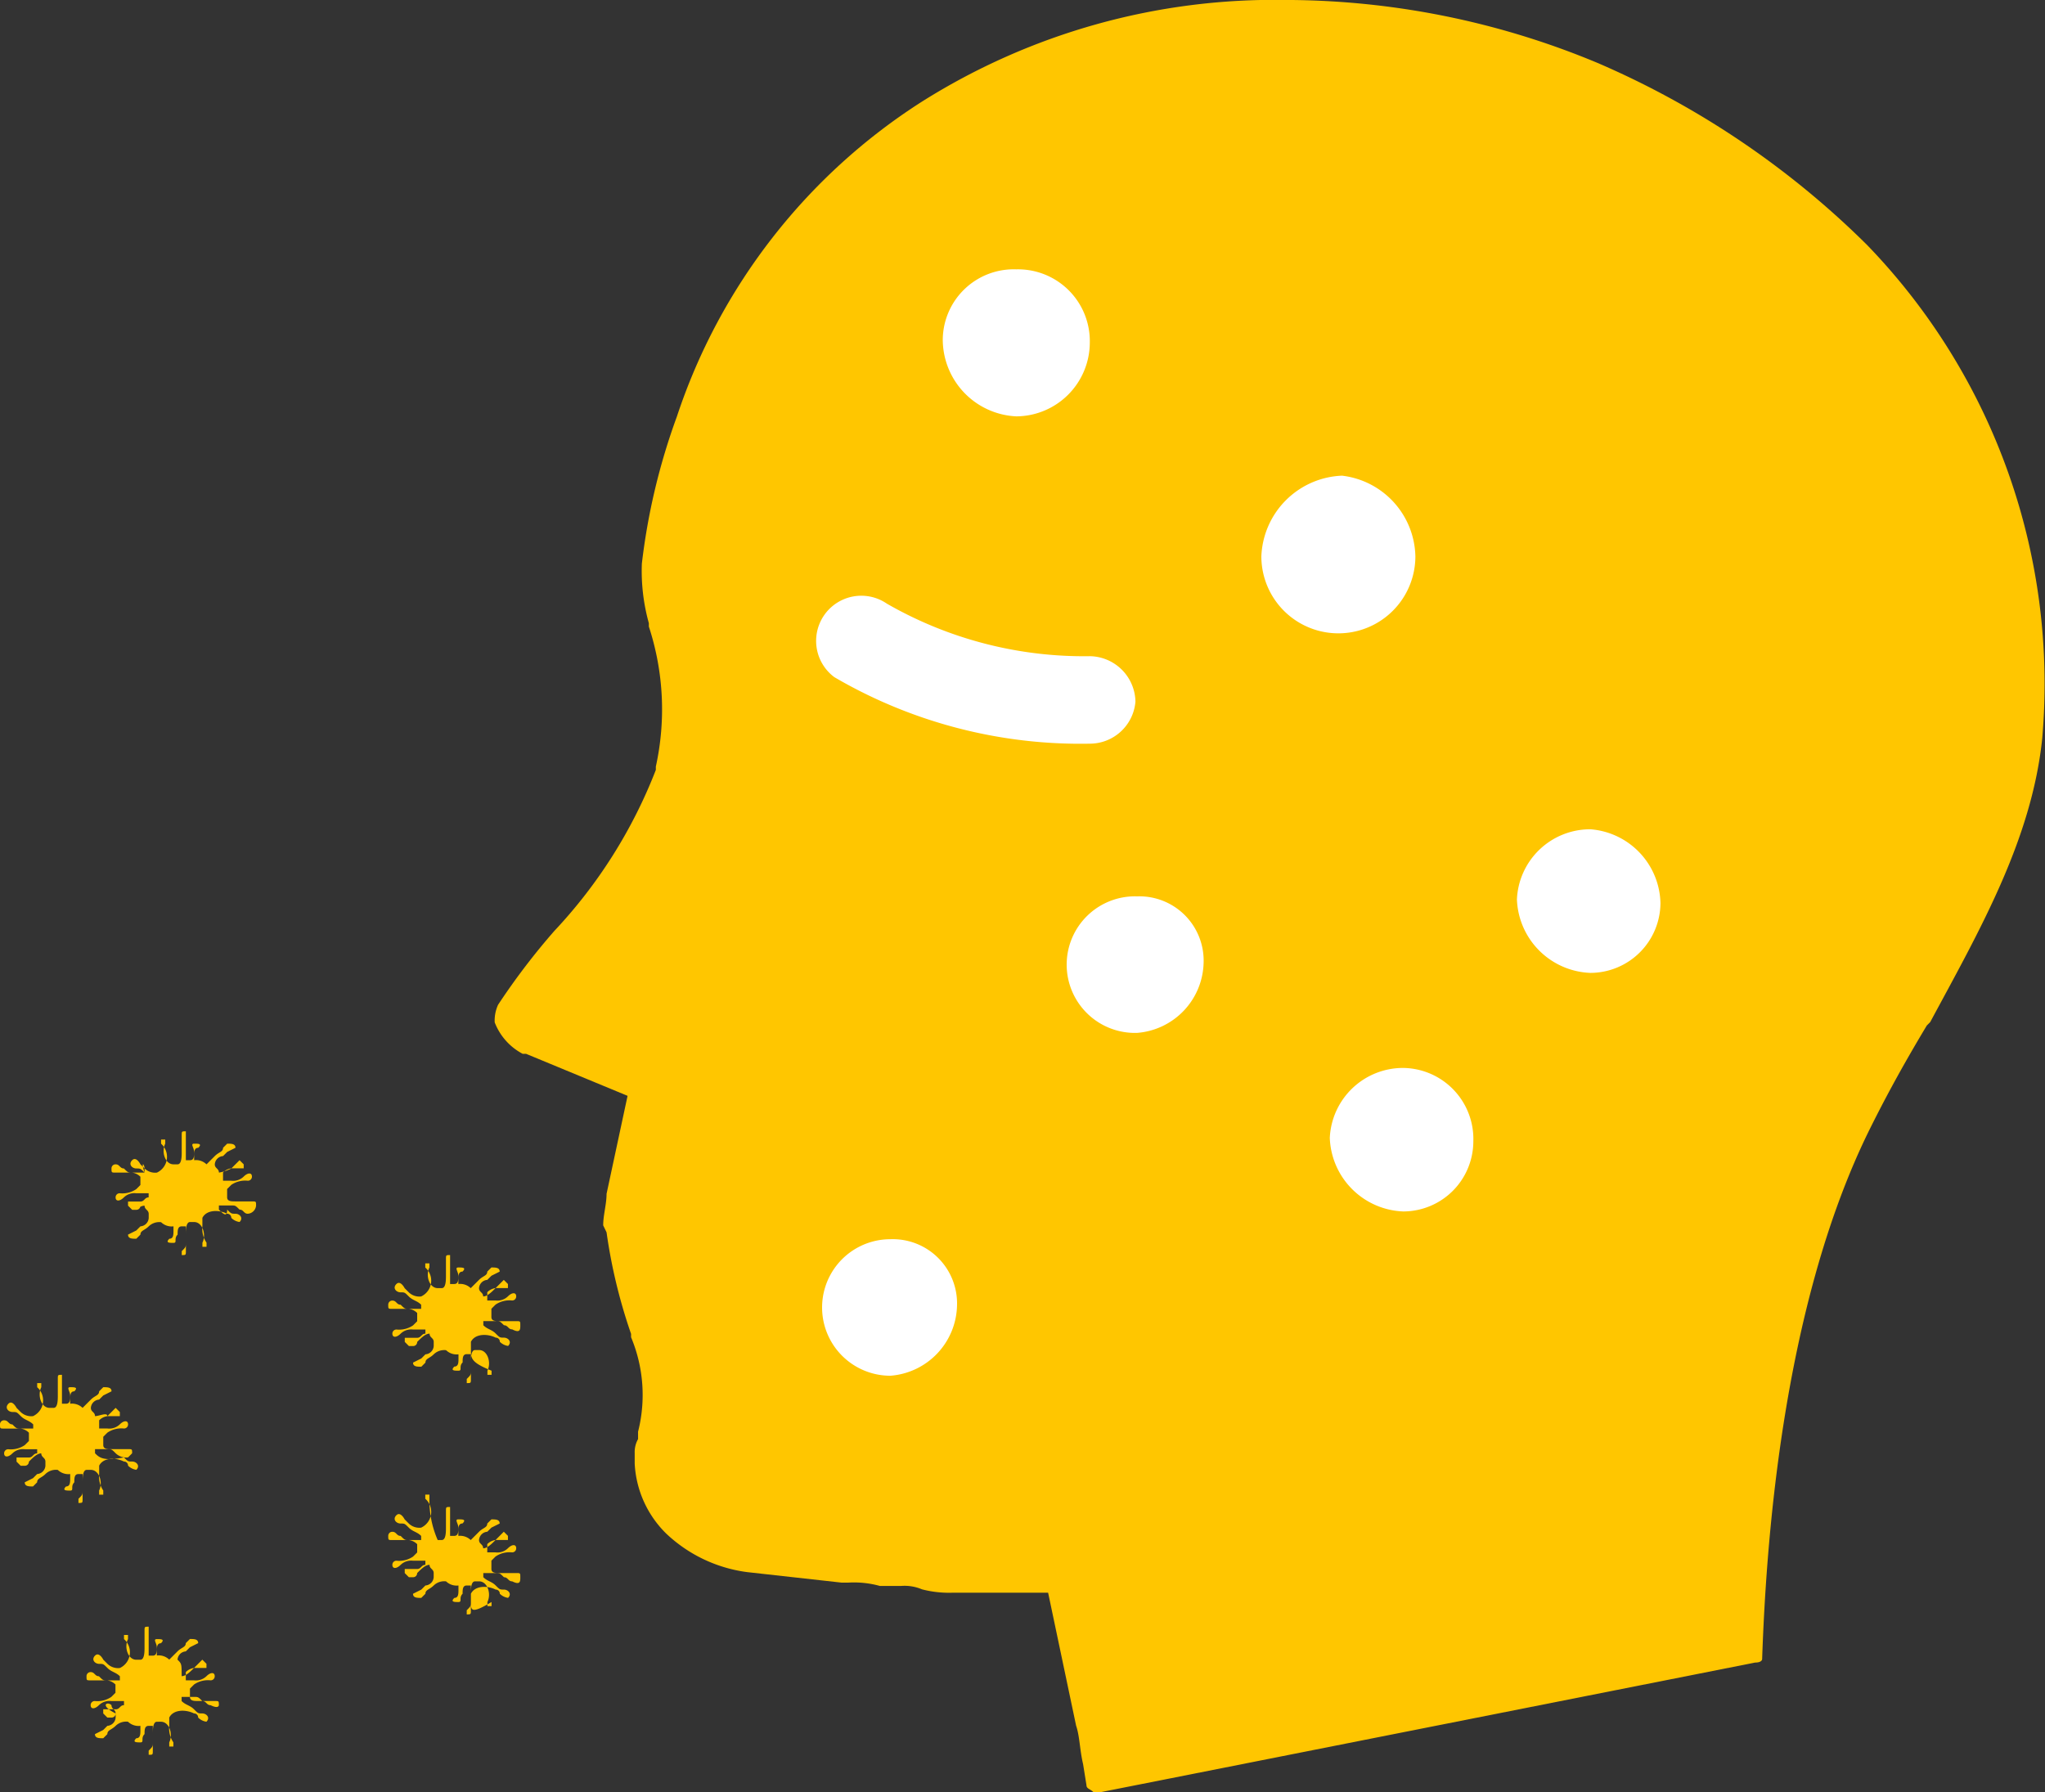 <svg xmlns="http://www.w3.org/2000/svg" width="60.838" height="53.324" viewBox="0 0 60.838 53.324"><rect x="0" y="0" width="60.838" height="53.324" fill="#333333" stroke="none"/><g transform="translate(0 33.658)"><path d="M22.614,62.818c0-.123,0-.123-.123-.123H22c-.123,0-.246,0-.246-.123v-.246l.123-.123a.74.74,0,0,1,.492-.123.12.12,0,0,0,.123-.123c0-.123-.123-.123-.246,0a.453.453,0,0,1-.369.123h-.246v-.246a.429.429,0,0,1,.246-.123h.369V61.59h0l-.123-.123L22,61.59l-.123.123c-.123.123-.246.246-.368.246,0-.123-.123-.123-.123-.246h0a.265.265,0,0,1,.246-.246l.123-.123L22,61.221c0-.123-.123-.123-.246-.123l-.123.123c0,.123-.123.123-.246.246l-.246.246a.451.451,0,0,0-.368-.123v-.123c0-.123,0-.246.123-.246.123-.123,0-.123-.123-.123s0,.123,0,.246,0,.246-.123.246h-.123v-.861h0c-.123,0-.123,0-.123.123v.491c0,.123,0,.369-.123.369h-.123c-.246,0-.369-.369-.246-.614v-.123h-.123V61.1a.519.519,0,0,1-.123.86.451.451,0,0,1-.368-.123l-.123-.123s-.123-.246-.246-.123,0,.246.123.246.123,0,.246.123.246.123.368.246v.123H19.3c-.123,0-.123,0-.246-.123-.123,0-.123-.123-.246-.123a.12.12,0,0,0-.123.123c0,.123,0,.123.123.123H19.3a.428.428,0,0,1,.246.123h0v.246l-.123.123a.74.74,0,0,1-.492.123.12.12,0,0,0-.123.123c0,.123.123.123.246,0a.453.453,0,0,1,.369-.123h.368v.123c-.123,0-.123.123-.246.123h-.368v.123h0l.123.123h.123a.12.12,0,0,0,.123-.123c.123-.123.246-.246.369-.246,0,.123.123.123.123.246v.123a.264.264,0,0,1-.246.246l-.123.123-.246.123c0,.123.123.123.246.123l.123-.123c0-.123.123-.123.246-.246a.451.451,0,0,1,.368-.123.452.452,0,0,0,.369.123V63.8c0,.123,0,.246-.123.246-.123.123,0,.123.123.123s0-.123.123-.246c0-.123,0-.246.123-.246h.123v.492c0,.123,0,.123-.123.246v.123h0c.123,0,.123,0,.123-.123v-.492c0-.123,0-.368.123-.368h.123c.246,0,.369.368.246.614v.123h.123v-.123c-.614-.246-.614-.369-.614-.614v-.246c.123-.246.492-.246.737-.123a.12.12,0,0,1,.123.123.429.429,0,0,0,.246.123c.123-.123,0-.246-.123-.246s-.123,0-.246-.123-.246-.123-.368-.246h0v-.123h.368c.123,0,.123,0,.246.123.123,0,.123.123.246.123C22.614,63.063,22.614,62.94,22.614,62.818Z" transform="translate(-7.135 -57.044)" fill="#ffc600"/><path d="M22.614,74.622c0-.123,0-.123-.123-.123H22c-.123,0-.246,0-.246-.123V74.13l.123-.123a.74.74,0,0,1,.492-.123.121.121,0,0,0,.123-.123c0-.123-.123-.123-.246,0a.451.451,0,0,1-.369.123h-.246v-.246a.429.429,0,0,1,.246-.123h.369v-.123h0l-.123-.123L22,73.393l-.123.123c-.123.123-.246.246-.368.246,0-.123-.123-.123-.123-.246h0a.265.265,0,0,1,.246-.246l.123-.123L22,73.025c0-.123-.123-.123-.246-.123l-.123.123c0,.123-.123.123-.246.246l-.246.246a.451.451,0,0,0-.368-.123V73.27c0-.123,0-.246.123-.246.123-.123,0-.123-.123-.123s0,.123,0,.246,0,.246-.123.246h-.123v-.86h0c-.123,0-.123,0-.123.123v.492c0,.123,0,.368-.123.368h-.123a2.953,2.953,0,0,1-.246-1.228v-.123h-.123v.123a.519.519,0,0,1-.123.86.451.451,0,0,1-.368-.123l-.123-.123s-.123-.246-.246-.123,0,.246.123.246.123,0,.246.123.246.123.368.246v.123H19.3c-.123,0-.123,0-.246-.123-.123,0-.123-.123-.246-.123a.12.12,0,0,0-.123.123c0,.123,0,.123.123.123H19.3a.429.429,0,0,1,.246.123h0v.246l-.123.123a.739.739,0,0,1-.492.123.12.12,0,0,0-.123.123c0,.123.123.123.246,0a.451.451,0,0,1,.368-.123h.368v.123c-.123,0-.123.123-.246.123h-.368V74.5h0l.123.123h.123a.12.12,0,0,0,.123-.123c.123-.123.246-.246.369-.246,0,.123.123.123.123.246v.123a.264.264,0,0,1-.246.246l-.123.123-.246.123c0,.123.123.123.246.123l.123-.123c0-.123.123-.123.246-.246a.451.451,0,0,1,.368-.123.452.452,0,0,0,.369.123v.123c0,.123,0,.246-.123.246-.123.123,0,.123.123.123s0-.123.123-.246c0-.123,0-.246.123-.246h.123v.491c0,.123,0,.123-.123.246v.123h0c.123,0,.123,0,.123-.123v-.492c0-.123,0-.368.123-.368h.123c.246,0,.369.368.246.614v.123h.123v-.123c-.614.369-.614.246-.614,0v-.246c.123-.246.492-.246.737-.123a.12.12,0,0,1,.123.123.429.429,0,0,0,.246.123c.123-.123,0-.246-.123-.246s-.123,0-.246-.123-.246-.123-.368-.246h0V74.5h.368c.123,0,.123,0,.246.123.123,0,.123.123.246.123C22.614,74.867,22.614,74.744,22.614,74.622Z" transform="translate(-7.135 -61.353)" fill="#ffc600"/><path d="M4.081,68.781c0-.123,0-.123-.123-.123H3.468c-.123,0-.246,0-.246-.123V68.29l.123-.123a.741.741,0,0,1,.492-.123.12.12,0,0,0,.123-.123c0-.123-.123-.123-.246,0a.452.452,0,0,1-.369.123H3.1V67.8a.428.428,0,0,1,.246-.123h.369v-.123h0L3.59,67.43l-.123.123-.123.123c0-.123-.246,0-.368,0,0-.123-.123-.123-.123-.246h0a.264.264,0,0,1,.246-.246l.123-.123.246-.123c0-.123-.123-.123-.246-.123l-.123.123c0,.123-.123.123-.246.246l-.246.246a.453.453,0,0,0-.369-.123v-.123c0-.123,0-.246.123-.246.123-.123,0-.123-.123-.123s0,.123,0,.246,0,.246-.123.246H1.993v-.86h0c-.123,0-.123,0-.123.123v.492c0,.123,0,.368-.123.368H1.624c-.246,0-.368-.368-.246-.614v-.123H1.256v.123a.519.519,0,0,1-.123.86.452.452,0,0,1-.369-.123L.642,67.43S.519,67.184.4,67.307s0,.246.123.246.123,0,.246.123.246.123.369.246v.123H.764c-.123,0-.123,0-.246-.123C.4,67.921.4,67.8.273,67.8a.12.12,0,0,0-.123.123c0,.123,0,.123.123.123H.764a.431.431,0,0,1,.246.123h0v.246l-.123.123a.738.738,0,0,1-.491.123.12.12,0,0,0-.123.123c0,.123.123.123.246,0a.451.451,0,0,1,.368-.123h.369v.123c-.123,0-.123.123-.246.123H.642v.123h0l.123.123H.887a.121.121,0,0,0,.123-.123c.123-.123.246-.246.368-.246,0,.123.123.123.123.246v.123a.265.265,0,0,1-.246.246l-.123.123-.246.123c0,.123.123.123.246.123l.123-.123c0-.123.123-.123.246-.246a.45.45,0,0,1,.369-.123.45.45,0,0,0,.368.123v.123c0,.123,0,.246-.123.246-.123.123,0,.123.123.123s0-.123.123-.246c0-.123,0-.246.123-.246h.123v.491c0,.123,0,.123-.123.246v.123h0c.123,0,.123,0,.123-.123v-.492c0-.123,0-.369.123-.369h.123c.246,0,.368.369.246.614v.123h.123v-.123A.738.738,0,0,1,3.1,69.4V69.15c.123-.246.492-.246.737-.123a.12.12,0,0,1,.123.123.429.429,0,0,0,.246.123c.123-.123,0-.246-.123-.246s-.123,0-.246-.123c-.614.123-.737,0-.86-.123h0v-.123h.368c.123,0,.123,0,.246.123a.451.451,0,0,0,.368.123Z" transform="translate(-0.15 -59.199)" fill="#ffc600"/><path d="M9.774,57.026c0-.123,0-.123-.123-.123H9.159c-.123,0-.246,0-.246-.123v-.246l.123-.123a.74.74,0,0,1,.492-.123.121.121,0,0,0,.123-.123c0-.123-.123-.123-.246,0a.451.451,0,0,1-.369.123H8.791v-.246a.429.429,0,0,1,.246-.123h.369V55.8h0l-.123-.123-.123.123-.123.123a1.237,1.237,0,0,1-.368.123c0-.123-.123-.123-.123-.246h0a.264.264,0,0,1,.246-.246l.123-.123.246-.123c0-.123-.123-.123-.246-.123l-.123.123c0,.123-.123.123-.246.246L8.3,55.8a.451.451,0,0,0-.368-.123v-.123c0-.123,0-.246.123-.246.123-.123,0-.123-.123-.123s0,.123,0,.246,0,.246-.123.246H7.685v-.86h0c-.123,0-.123,0-.123.123v.492c0,.123,0,.368-.123.368H7.317c-.246,0-.368-.368-.246-.614v-.123H6.948v.123a.519.519,0,0,1-.123.86.451.451,0,0,1-.368-.123L6.334,55.8s-.123-.246-.246-.123,0,.246.123.246.123,0,.246.123c-.123-.368,0-.246,0-.123v.123H6.088c-.123,0-.123,0-.246-.123-.123,0-.123-.123-.246-.123a.12.12,0,0,0-.123.123c0,.123,0,.123.123.123h.491a.429.429,0,0,1,.246.123h0v.246l-.123.123a.741.741,0,0,1-.492.123.12.12,0,0,0-.123.123c0,.123.123.123.246,0a.452.452,0,0,1,.369-.123h.368v.123c-.123,0-.123.123-.246.123H5.965v.123h0l.123.123h.123a.12.12,0,0,0,.123-.123c-.123.123,0,0,.123,0,0,.123.123.123.123.246v.123a.264.264,0,0,1-.246.246l-.123.123-.246.123c0,.123.123.123.246.123l.123-.123c0-.123.123-.123.246-.246a.452.452,0,0,1,.369-.123.451.451,0,0,0,.368.123v.123c0,.123,0,.246-.123.246-.123.123,0,.123.123.123s0-.123.123-.246c0-.123,0-.246.123-.246h.123v.492c0,.123,0,.123-.123.246V58.5h0c.123,0,.123,0,.123-.123v-.491c0-.123,0-.369.123-.369h.123c.246,0,.368.369.246.614v.123H8.3v-.123a.74.74,0,0,1-.123-.492v-.246c.123-.246.492-.246.737-.123a.12.12,0,0,1,.123.123.429.429,0,0,0,.246.123c.123-.123,0-.246-.123-.246s-.123,0-.246-.123c0,.246-.123.123-.246,0h0v-.123h.368c.123,0,.123,0,.246.123.123,0,.123.123.246.123A.264.264,0,0,0,9.774,57.026Z" transform="translate(-2.156 -54.815)" fill="#ffc600"/><path d="M8.222,80.807c0-.123,0-.123-.123-.123H7.608c-.123,0-.246,0-.246-.123v-.246l.123-.123a.735.735,0,0,1,.491-.123.12.12,0,0,0,.123-.123c0-.123-.123-.123-.246,0a.451.451,0,0,1-.368.123H7.239v-.246a.431.431,0,0,1,.246-.123h.368v-.123h0l-.123-.123-.123.123-.123.123c-.123.123-.246.245-.369.245,0-.368,0-.368-.123-.491h0a.264.264,0,0,1,.246-.246l.123-.123.246-.123c0-.123-.123-.123-.246-.123l-.123.123c0,.123-.123.123-.246.245l-.246.246a.45.45,0,0,0-.369-.123V79.21c0-.123,0-.245.123-.245.123-.123,0-.123-.123-.123s0,.123,0,.246,0,.246-.123.246H6.134v-.861h0c-.123,0-.123,0-.123.123v.491c0,.123,0,.369-.123.369H5.765c-.246,0-.369-.369-.246-.614v-.123H5.4v.123a.519.519,0,0,1-.123.86.453.453,0,0,1-.369-.123l-.123-.123s-.123-.246-.246-.123,0,.246.123.246.123,0,.246.123.246.123.369.245v.123H4.9c-.123,0-.123,0-.246-.123-.123,0-.123-.123-.246-.123a.12.12,0,0,0-.123.123c0,.123,0,.123.123.123H4.9a.428.428,0,0,1,.246.123h0v.246l-.123.123a.741.741,0,0,1-.492.123.12.12,0,0,0-.123.123c0,.123.123.123.246,0a.452.452,0,0,1,.369-.123H5.4v.123c-.123,0-.123.123-.246.123H4.782v.123h0l.123.123h.123a.12.12,0,0,0,.123-.123c-.492-.246-.246-.369-.123-.246,0,.123.123.123.123.246v.123a.264.264,0,0,1-.246.246l-.123.123-.246.123c0,.123.123.123.246.123l.123-.123c0-.123.123-.123.246-.246a.451.451,0,0,1,.368-.123.452.452,0,0,0,.369.123v.123c0,.123,0,.246-.123.246-.123.123,0,.123.123.123s0-.123.123-.246c0-.123,0-.246.123-.246h.123v.492c0,.123,0,.123-.123.246v.123h0c.123,0,.123,0,.123-.123v-.492c0-.123,0-.368.123-.368H6.5c.246,0,.368.368.246.614v.123h.123v-.123a.74.74,0,0,1-.123-.492v-.246c.123-.246.491-.246.737-.123a.12.12,0,0,1,.123.123.429.429,0,0,0,.246.123c.123-.123,0-.246-.123-.246s-.123,0-.246-.123-.246-.123-.369-.246h0v-.123h.369c.123,0,.123,0,.246.123.123,0,.123.123.246.123C8.222,80.93,8.222,80.807,8.222,80.807Z" transform="translate(-1.711 -63.731)" fill="#ffc600"/></g><path d="M69.809,22.776c-.313,3.02-1.875,5.728-3.333,8.437l-.1.1c-.625,1.041-1.146,1.978-1.666,3.02C62,39.753,61.582,47.148,61.477,50.168c0,0,0,.1-.208.1L41.793,54.125h-.208c-.1-.1-.209-.1-.209-.208l-.1-.625c-.1-.416-.1-.833-.208-1.145l-.833-3.958H37.418a3.214,3.214,0,0,1-.937-.1,1.322,1.322,0,0,0-.625-.1h-.625a2.885,2.885,0,0,0-.937-.1h-.208l-2.812-.313a4.317,4.317,0,0,1-2.4-1.145,3.139,3.139,0,0,1-.938-2.083v-.312a.788.788,0,0,1,.1-.417V43.4a4.451,4.451,0,0,0-.208-2.812v-.1a15.941,15.941,0,0,1-.729-3.02l-.1-.208c0-.313.1-.625.1-.938l.625-2.916-3.02-1.25h-.1a1.779,1.779,0,0,1-.833-.937,1.132,1.132,0,0,1,.1-.521A20.368,20.368,0,0,1,25.545,28.5a14.812,14.812,0,0,0,3.02-4.791v-.1a7.917,7.917,0,0,0-.208-4.166v-.1a5.79,5.79,0,0,1-.208-1.771,19.177,19.177,0,0,1,1.041-4.374,17.721,17.721,0,0,1,7.291-9.373A19.671,19.671,0,0,1,47.312.8a24.173,24.173,0,0,1,9.27,1.874A25.917,25.917,0,0,1,64.6,8.091,18.784,18.784,0,0,1,69.809,22.776Z" transform="translate(-9.054 -0.801)" fill="#ffc600"/><path d="M64.952,25.917a2.291,2.291,0,1,1-4.582,0,2.5,2.5,0,0,1,2.4-2.4A2.47,2.47,0,0,1,64.952,25.917Z" transform="translate(-22.845 -9.364)" fill="#fff"/><path d="M49.534,15.844a2.2,2.2,0,0,1-2.187,2.187A2.293,2.293,0,0,1,45.16,15.74a2.111,2.111,0,0,1,2.187-2.083A2.136,2.136,0,0,1,49.534,15.844Z" transform="translate(-17.113 -5.643)" fill="#fff"/><path d="M43.383,61.946A2.144,2.144,0,0,1,41.4,64.029a2.031,2.031,0,1,1,0-4.062A1.913,1.913,0,0,1,43.383,61.946Z" transform="translate(-14.912 -23.096)" fill="#fff"/><path d="M55.157,45.575a2.145,2.145,0,0,1-1.978,2.083,2.032,2.032,0,1,1,0-4.062A1.913,1.913,0,0,1,55.157,45.575Z" transform="translate(-19.35 -16.926)" fill="#fff"/><path d="M67.908,53.981a2.089,2.089,0,0,1-2.083,2.083,2.273,2.273,0,0,1-2.187-2.187,2.181,2.181,0,0,1,2.187-2.083A2.114,2.114,0,0,1,67.908,53.981Z" transform="translate(-24.077 -20.019)" fill="#fff"/><path d="M76.841,42.59a2.089,2.089,0,0,1-2.083,2.083,2.272,2.272,0,0,1-2.187-2.187A2.181,2.181,0,0,1,74.758,40.4,2.256,2.256,0,0,1,76.841,42.59Z" transform="translate(-27.443 -15.726)" fill="#fff"/><path d="M47.215,33.612h0a14.5,14.5,0,0,1-7.6-1.979,1.344,1.344,0,0,1,1.562-2.187,11.766,11.766,0,0,0,6.041,1.563,1.378,1.378,0,0,1,1.354,1.353A1.364,1.364,0,0,1,47.215,33.612Z" transform="translate(-14.793 -11.485)" fill="#fff"/></svg>